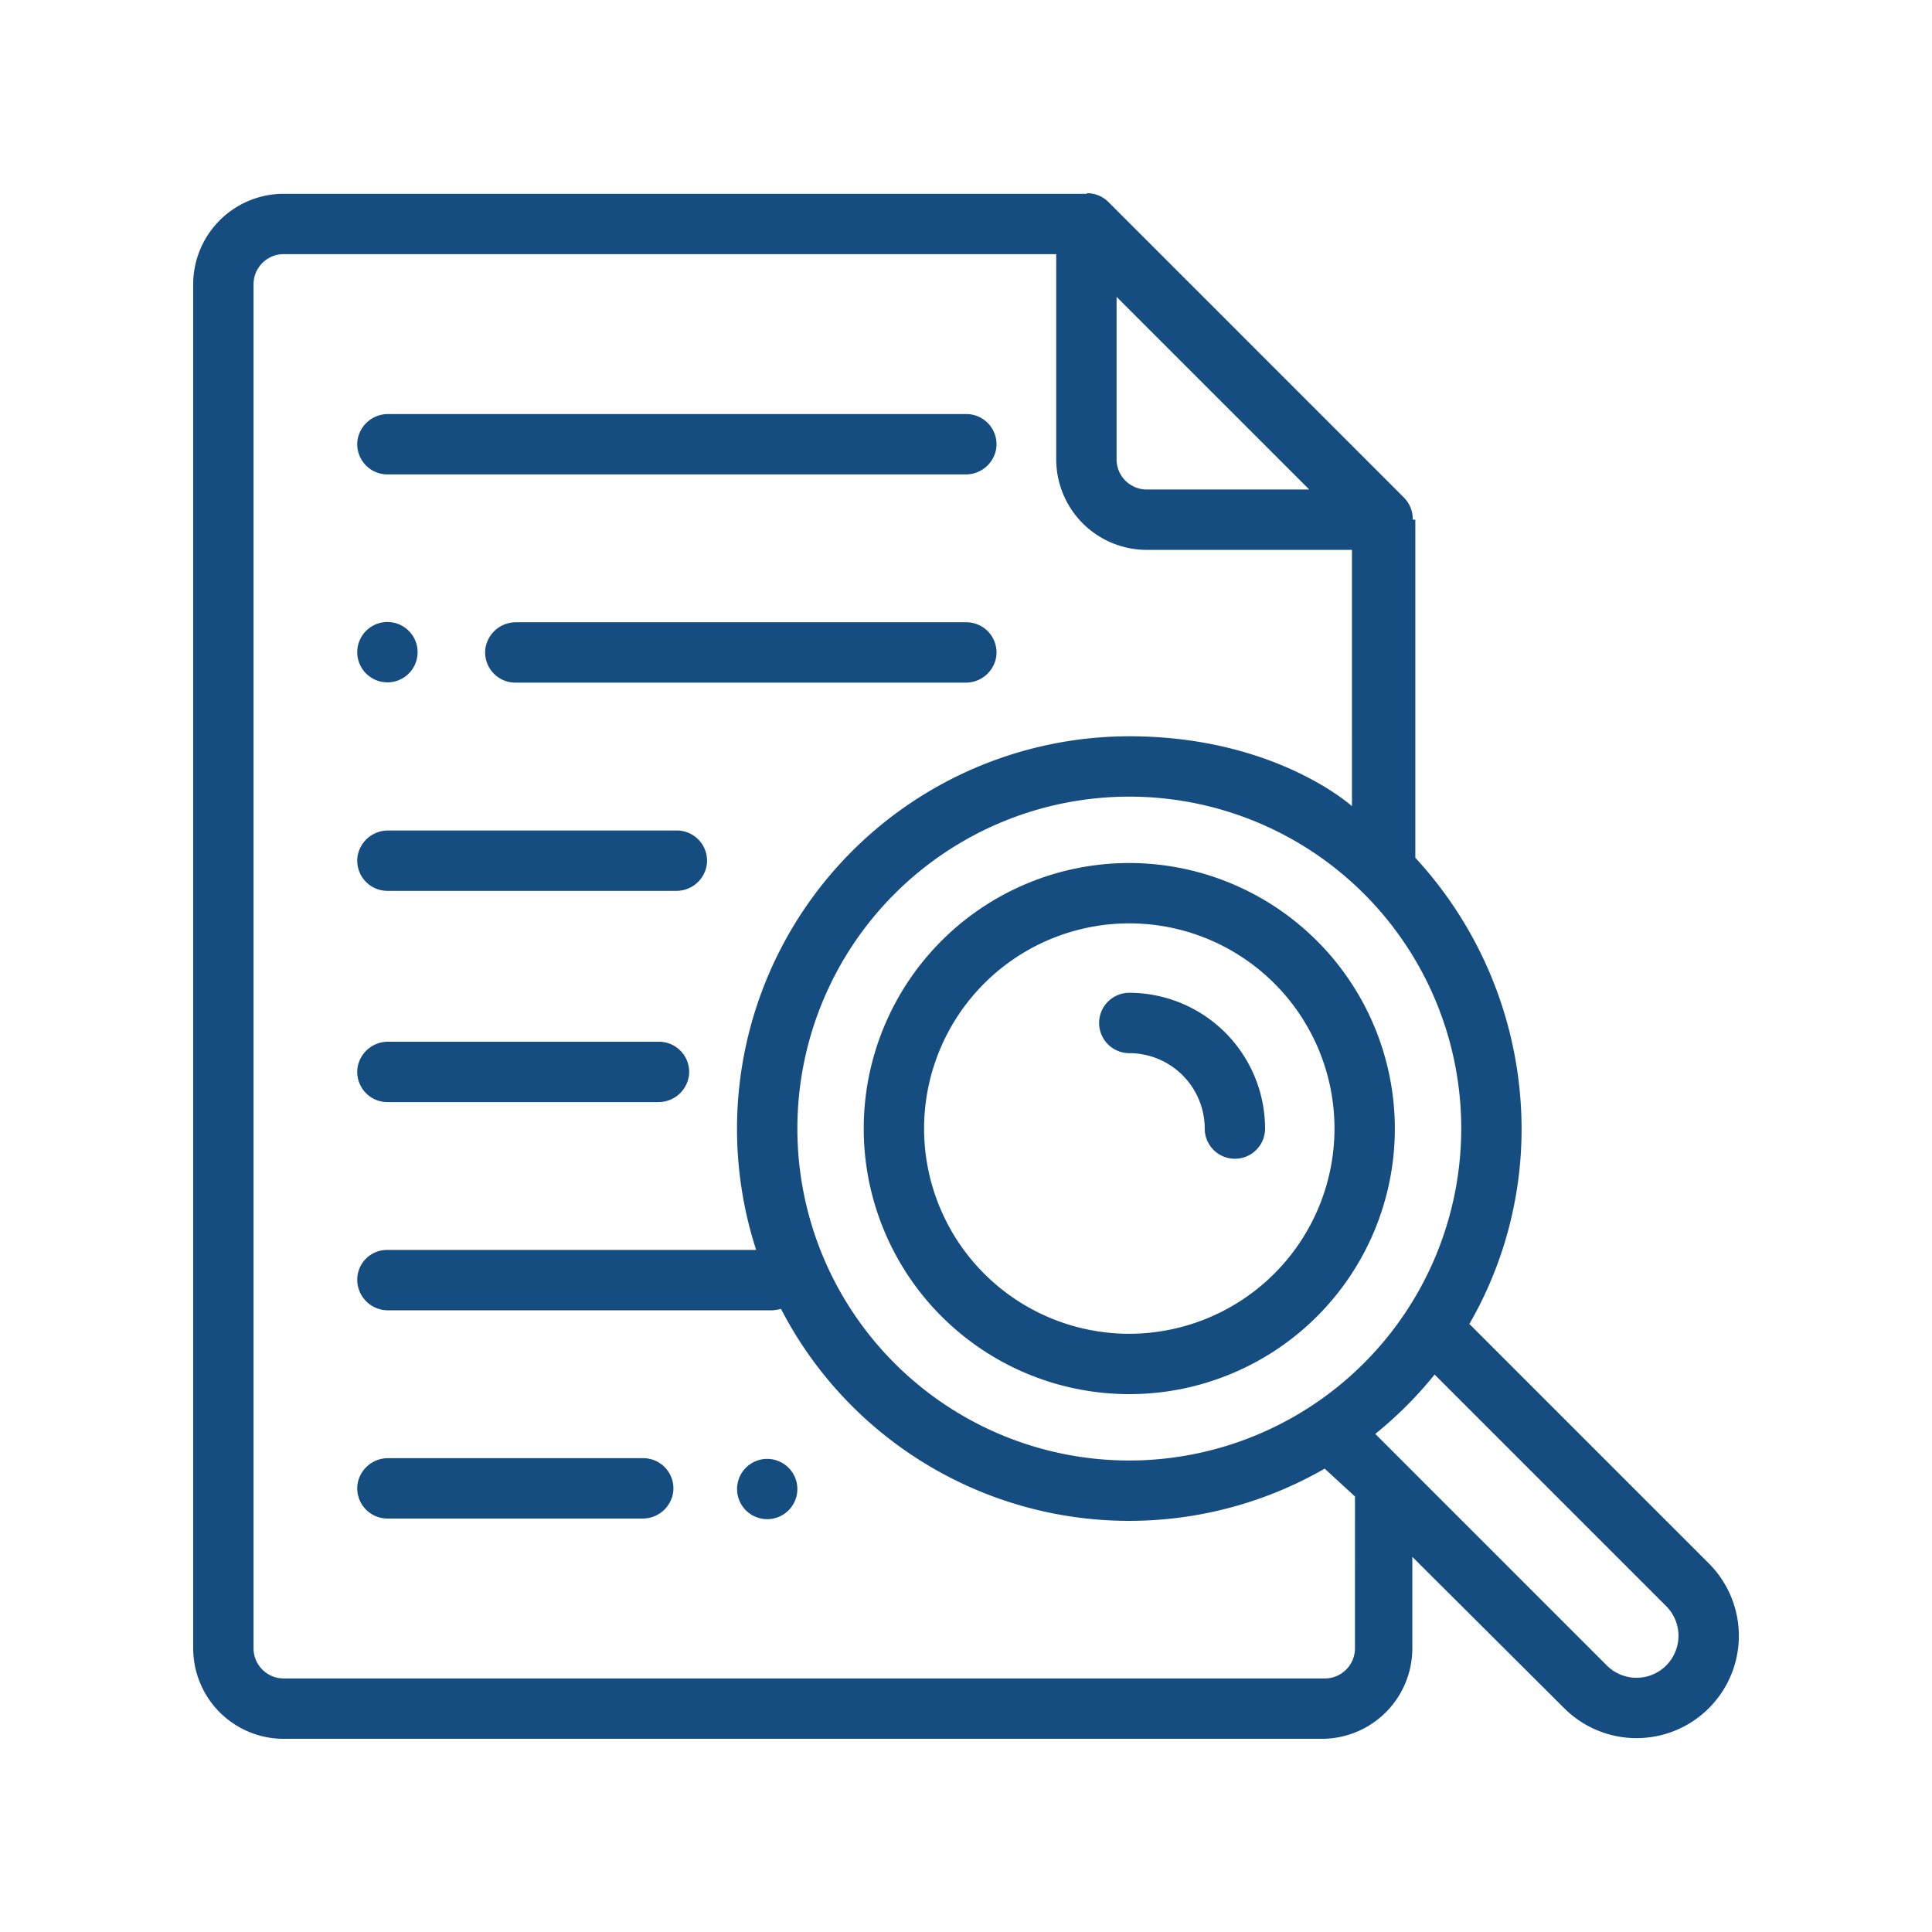 <?xml version="1.0" encoding="UTF-8"?> <svg xmlns="http://www.w3.org/2000/svg" id="Layer_1" data-name="Layer 1" viewBox="0 0 100 100"><defs><style>.cls-1{fill:#154d80;}</style></defs><title>Norfleet-Services-Icons</title><path class="cls-1" d="M58.452,44.67A13.745,13.745,0,1,0,72.197,58.415,13.76,13.76,0,0,0,58.452,44.67Zm0,24.366a10.621,10.621,0,1,1,10.621-10.621A10.633,10.633,0,0,1,58.452,69.036Z"></path><path class="cls-1" d="M88.451,80.924,76.055,68.528a20.182,20.182,0,0,0,2.702-10.113,20.714,20.714,0,0,0-5.5-14.017V26.899h-.132a1.582,1.582,0,0,0-.453-1.141L57.368,10.453a1.558,1.558,0,0,0-1.105-.453l.001.031H14.686A4.686,4.686,0,0,0,10,14.716V85.315a4.686,4.686,0,0,0,4.686,4.686H68.416a4.686,4.686,0,0,0,4.686-4.686V80.583l7.86,7.832A5.296,5.296,0,1,0,88.451,80.924Zm-29.999-5.328A17.181,17.181,0,1,1,75.634,58.415,17.201,17.201,0,0,1,58.452,75.596Zm-.658-60.231,9.972,9.972H59.356a1.562,1.562,0,0,1-1.562-1.562Zm12.339,69.95a1.562,1.562,0,0,1-1.562,1.562h-53.886a1.562,1.562,0,0,1-1.562-1.562V14.716a1.562,1.562,0,0,1,1.562-1.562h39.985v10.621a4.686,4.686,0,0,0,4.686,4.686h10.621V41.727S66,38.11,58.452,38.11A20.318,20.318,0,0,0,39.139,64.697H20.053a1.54,1.54,0,0,0-1.562,1.547,1.585,1.585,0,0,0,1.562,1.577H39.997a2.434,2.434,0,0,0,.425-.075,20.291,20.291,0,0,0,28.143,8.271L70.134,77.459Zm16.109.891a2.174,2.174,0,0,1-3.072,0L71.184,74.219a20.481,20.481,0,0,0,3.072-3.072L86.242,83.133A2.174,2.174,0,0,1,86.242,86.205Z"></path><path class="cls-1" d="M58.452,51.387a1.562,1.562,0,0,0,0,3.124,3.909,3.909,0,0,1,3.904,3.904,1.562,1.562,0,0,0,3.124,0A7.036,7.036,0,0,0,58.452,51.387Z"></path><path class="cls-1" d="M34.109,53.92H20.101a1.594,1.594,0,0,0-1.594,1.331,1.563,1.563,0,0,0,1.545,1.793h14.008a1.593,1.593,0,0,0,1.594-1.331A1.563,1.563,0,0,0,34.109,53.92Z"></path><path class="cls-1" d="M35.035,42.987H20.102a1.594,1.594,0,0,0-1.594,1.329,1.563,1.563,0,0,0,1.545,1.795H34.986A1.593,1.593,0,0,0,36.58,44.78,1.563,1.563,0,0,0,35.035,42.987Z"></path><path class="cls-1" d="M39.709,75.512a1.56,1.56,0,1,0,1.106.458A1.571,1.571,0,0,0,39.709,75.512Z"></path><path class="cls-1" d="M33.294,75.475H20.102a1.594,1.594,0,0,0-1.594,1.329,1.563,1.563,0,0,0,1.545,1.795H33.245a1.593,1.593,0,0,0,1.594-1.331A1.563,1.563,0,0,0,33.294,75.475Z"></path><path class="cls-1" d="M20.052,35.319a1.562,1.562,0,1,0-1.104-.458A1.571,1.571,0,0,0,20.052,35.319Z"></path><path class="cls-1" d="M50.018,32.209H26.722A1.594,1.594,0,0,0,25.128,33.538a1.563,1.563,0,0,0,1.545,1.795H49.969a1.593,1.593,0,0,0,1.594-1.331A1.563,1.563,0,0,0,50.018,32.209Z"></path><path class="cls-1" d="M20.053,24.556H49.969a1.593,1.593,0,0,0,1.594-1.331,1.563,1.563,0,0,0-1.545-1.793h-29.916a1.594,1.594,0,0,0-1.594,1.331A1.563,1.563,0,0,0,20.053,24.556Z"></path></svg> 